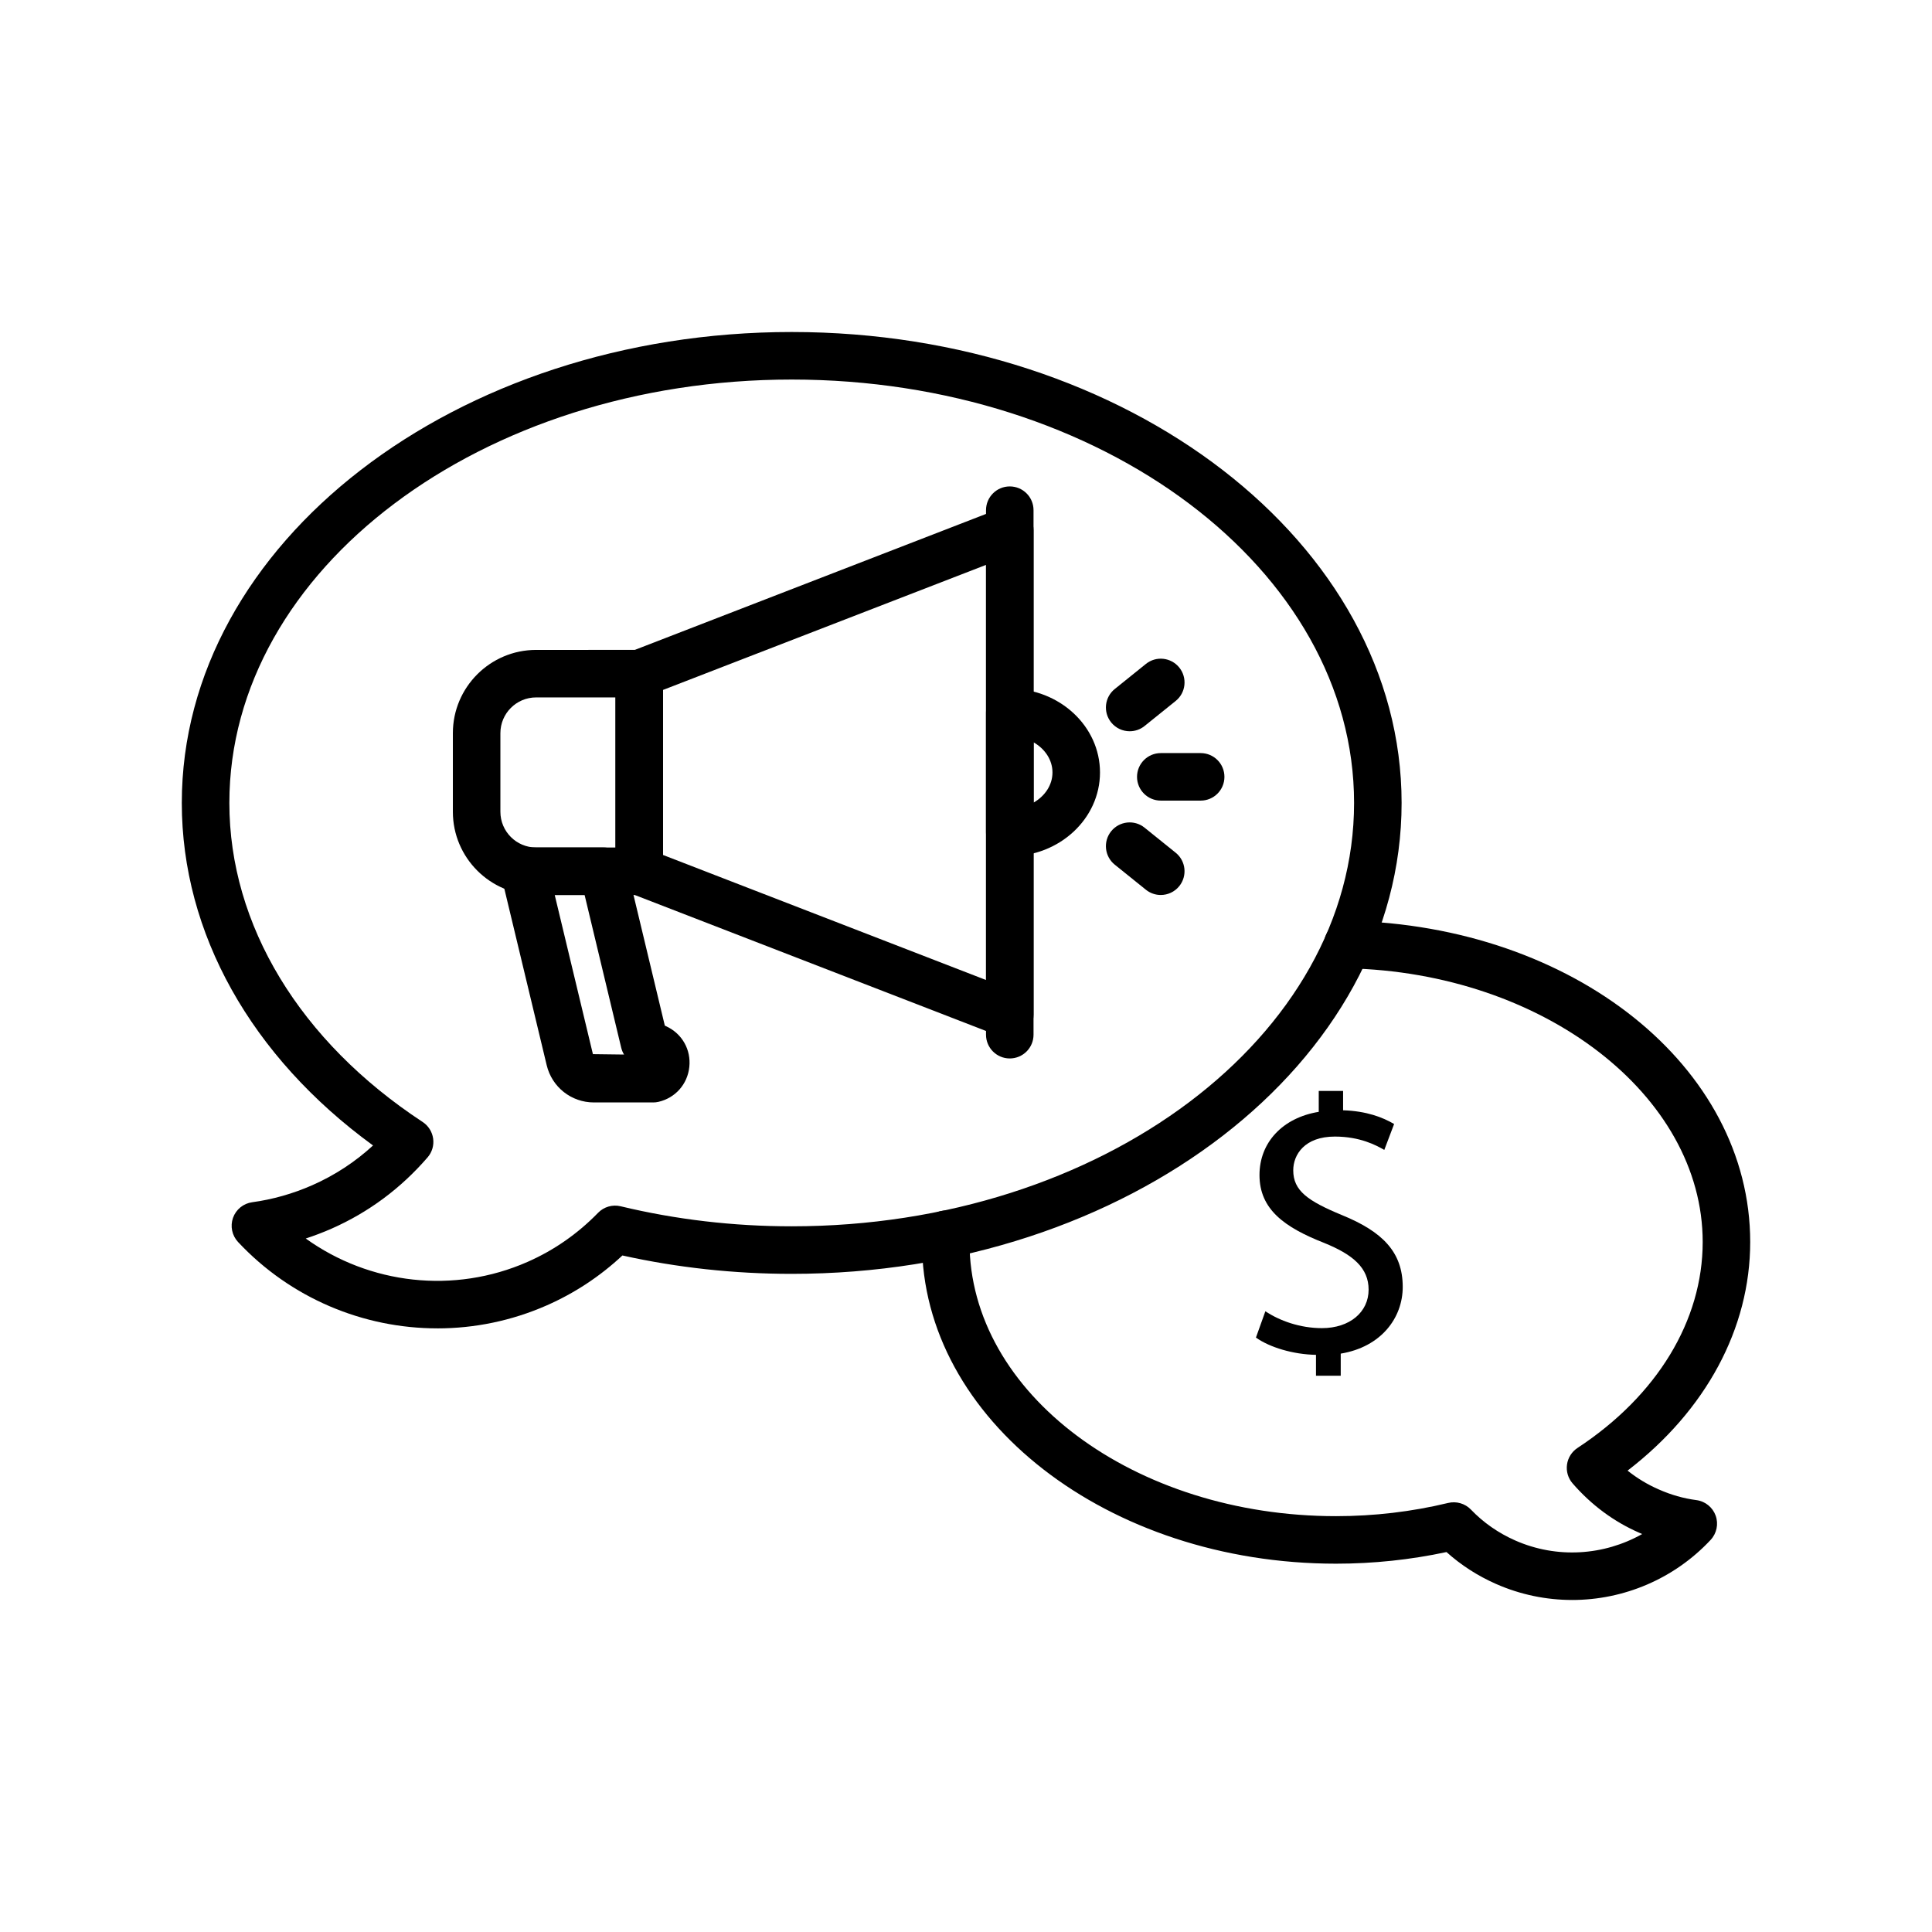 <?xml version="1.0" encoding="UTF-8"?>
<!-- Uploaded to: SVG Repo, www.svgrepo.com, Generator: SVG Repo Mixer Tools -->
<svg fill="#000000" width="800px" height="800px" version="1.1" viewBox="144 144 512 512" xmlns="http://www.w3.org/2000/svg">
 <g>
  <path d="m259.91 496.03c-19.594 0.004-38.863-7.969-52.824-22.887-1.605-1.719-2.121-4.195-1.336-6.41 0.793-2.219 2.754-3.812 5.086-4.129 5.438-0.742 10.789-2.258 15.898-4.504 5.945-2.621 11.348-6.148 16.125-10.539-32.309-23.535-50.68-56.266-50.68-90.777 0-68.812 72.508-124.8 161.63-124.8 89.121 0 161.63 55.984 161.63 124.8s-72.508 124.8-161.63 124.8c-15.238 0-30.312-1.637-44.863-4.871-5.918 5.523-12.645 9.965-20.051 13.227-9.328 4.102-19.191 6.094-28.984 6.094zm-34.883-23.812c16.898 12.152 39.285 14.781 58.789 6.191 7.012-3.09 13.297-7.465 18.676-13 1.551-1.598 3.82-2.25 5.988-1.734 14.633 3.523 29.883 5.309 45.324 5.309 82.176 0 149.04-50.332 149.04-112.2 0.004-61.871-66.855-112.2-149.03-112.2-82.176 0-149.03 50.332-149.03 112.2 0 32.352 18.672 63.168 51.223 84.551 1.52 0.996 2.527 2.598 2.781 4.394 0.254 1.797-0.281 3.613-1.469 4.984-7.102 8.227-15.676 14.586-25.492 18.91-2.234 0.977-4.5 1.844-6.793 2.594z"/>
  <path d="m560.63 568.01c-6.812 0-13.684-1.387-20.18-4.254-4.848-2.137-9.242-4.969-13.117-8.445-9.543 2.043-19.371 3.082-29.262 3.082-60.512 0-109.74-38.242-109.74-85.25 0-0.918 0.012-1.883 0.121-2.797 0.41-3.453 3.5-5.894 7-5.512 3.449 0.41 5.922 3.543 5.512 6.996-0.051 0.43-0.035 0.887-0.035 1.316 0 40.062 43.578 72.652 97.145 72.652 10.074 0 20.066-1.18 29.711-3.504 2.156-0.516 4.469 0.141 6.023 1.758 3.32 3.461 7.269 6.211 11.727 8.18 11.027 4.875 23.512 4.031 33.66-1.699-0.246-0.109-0.5-0.215-0.746-0.324-6.734-2.934-12.707-7.348-17.695-13.094-1.191-1.371-1.734-3.191-1.48-4.992 0.246-1.801 1.262-3.402 2.781-4.402 21.082-13.852 33.176-33.742 33.176-54.574 0-38.891-42.258-71.43-94.199-72.535-3.477-0.078-6.234-2.957-6.164-6.434 0.074-3.434 2.879-6.164 6.297-6.164h0.137c59.734 1.277 106.52 38.668 106.52 85.133 0 22.906-11.746 44.629-32.496 60.582 2.523 2.016 5.269 3.676 8.215 4.961 3.258 1.457 6.606 2.406 10.008 2.852 2.344 0.305 4.316 1.891 5.117 4.113 0.801 2.223 0.281 4.703-1.328 6.43-9.699 10.383-23.09 15.926-36.707 15.926z"/>
  <path d="m492.75 508.59v-5.543c-6.031-0.105-12.273-1.977-15.914-4.578l2.5-6.973c3.742 2.5 9.156 4.473 14.984 4.473 7.387 0 12.375-4.266 12.375-10.195 0-5.723-4.059-9.258-11.758-12.379-10.605-4.16-17.16-8.945-17.16-17.996 0-8.637 6.133-15.188 15.703-16.75v-5.543h6.453v5.129c6.242 0.207 10.504 1.871 13.52 3.641l-2.602 6.863c-2.184-1.25-6.445-3.535-13.102-3.535-8.012 0-11.027 4.785-11.027 8.945 0 5.406 3.844 8.113 12.898 11.859 10.715 4.371 16.117 9.777 16.117 19.035 0 8.219-5.719 15.914-16.43 17.684v5.859z"/>
  <path d="m411.6 419.2c-0.77 0-1.539-0.141-2.277-0.426l-98.191-38.012c-2.422-0.938-4.019-3.273-4.019-5.871v-52.363c0-2.602 1.598-4.934 4.023-5.875l98.191-38.012c1.938-0.746 4.113-0.5 5.836 0.68 1.711 1.172 2.738 3.113 2.738 5.195v128.39c0 2.078-1.027 4.023-2.738 5.195-1.066 0.723-2.309 1.098-3.562 1.098zm-91.895-48.625 85.598 33.137v-110.01l-85.598 33.137z"/>
  <path d="m313.41 381.19h-27.336c-12.164 0-22.059-9.895-22.059-22.059v-20.84c0-12.164 9.895-22.059 22.059-22.059l27.336-0.004c3.481 0 6.297 2.82 6.297 6.297v52.363c0 3.481-2.816 6.301-6.297 6.301zm-27.336-52.367c-5.223 0-9.465 4.246-9.465 9.465v20.84c0 5.219 4.242 9.465 9.465 9.465h21.039v-39.77z"/>
  <path d="m411.6 370.93c-3.481 0-6.297-2.82-6.297-6.297v-31.844c0-3.477 2.816-6.297 6.297-6.297 13.188 0 23.91 9.969 23.91 22.219s-10.727 22.219-23.91 22.219zm6.297-30.211v15.984c3.027-1.727 5.019-4.664 5.019-7.992 0-3.328-1.992-6.266-5.019-7.992z"/>
  <path d="m443.38 337.79c-1.844 0-3.664-0.801-4.914-2.348-2.176-2.711-1.754-6.672 0.961-8.852l8.242-6.637c2.707-2.191 6.668-1.754 8.855 0.957 2.176 2.711 1.754 6.672-0.961 8.852l-8.242 6.637c-1.16 0.938-2.555 1.391-3.941 1.391z"/>
  <path d="m462.19 356.17h-10.57c-3.481 0-6.297-2.82-6.297-6.297 0-3.477 2.816-6.297 6.297-6.297h10.57c3.481 0 6.297 2.82 6.297 6.297 0 3.477-2.816 6.297-6.297 6.297z"/>
  <path d="m451.61 381.18c-1.383 0-2.781-0.457-3.941-1.395l-8.242-6.637c-2.711-2.18-3.137-6.144-0.961-8.852 2.188-2.707 6.148-3.144 8.855-0.957l8.242 6.637c2.711 2.18 3.137 6.144 0.961 8.852-1.25 1.551-3.07 2.352-4.914 2.352z"/>
  <path d="m317.09 436.16h-15.699c-5.973 0-11.113-4.055-12.508-9.859l-11.988-49.949c-0.449-1.875-0.012-3.852 1.18-5.367 1.191-1.516 3.012-2.398 4.945-2.398h20.879c2.914 0 5.441 2 6.125 4.832l10.16 42.379 0.473 0.227c4.144 1.969 6.508 6.184 6.019 10.742-0.484 4.555-3.684 8.176-8.145 9.227-0.469 0.109-0.957 0.168-1.441 0.168zm-26.082-54.98 10.121 42.18 8.246 0.105c-0.34-0.555-0.59-1.16-0.746-1.805l-9.703-40.48z"/>
  <path d="m411.6 424.5c-3.481 0-6.297-2.82-6.297-6.297v-139c0-3.477 2.816-6.297 6.297-6.297 3.481 0 6.297 2.82 6.297 6.297v139c0 3.477-2.816 6.297-6.297 6.297z"/>
 </g>
</svg>